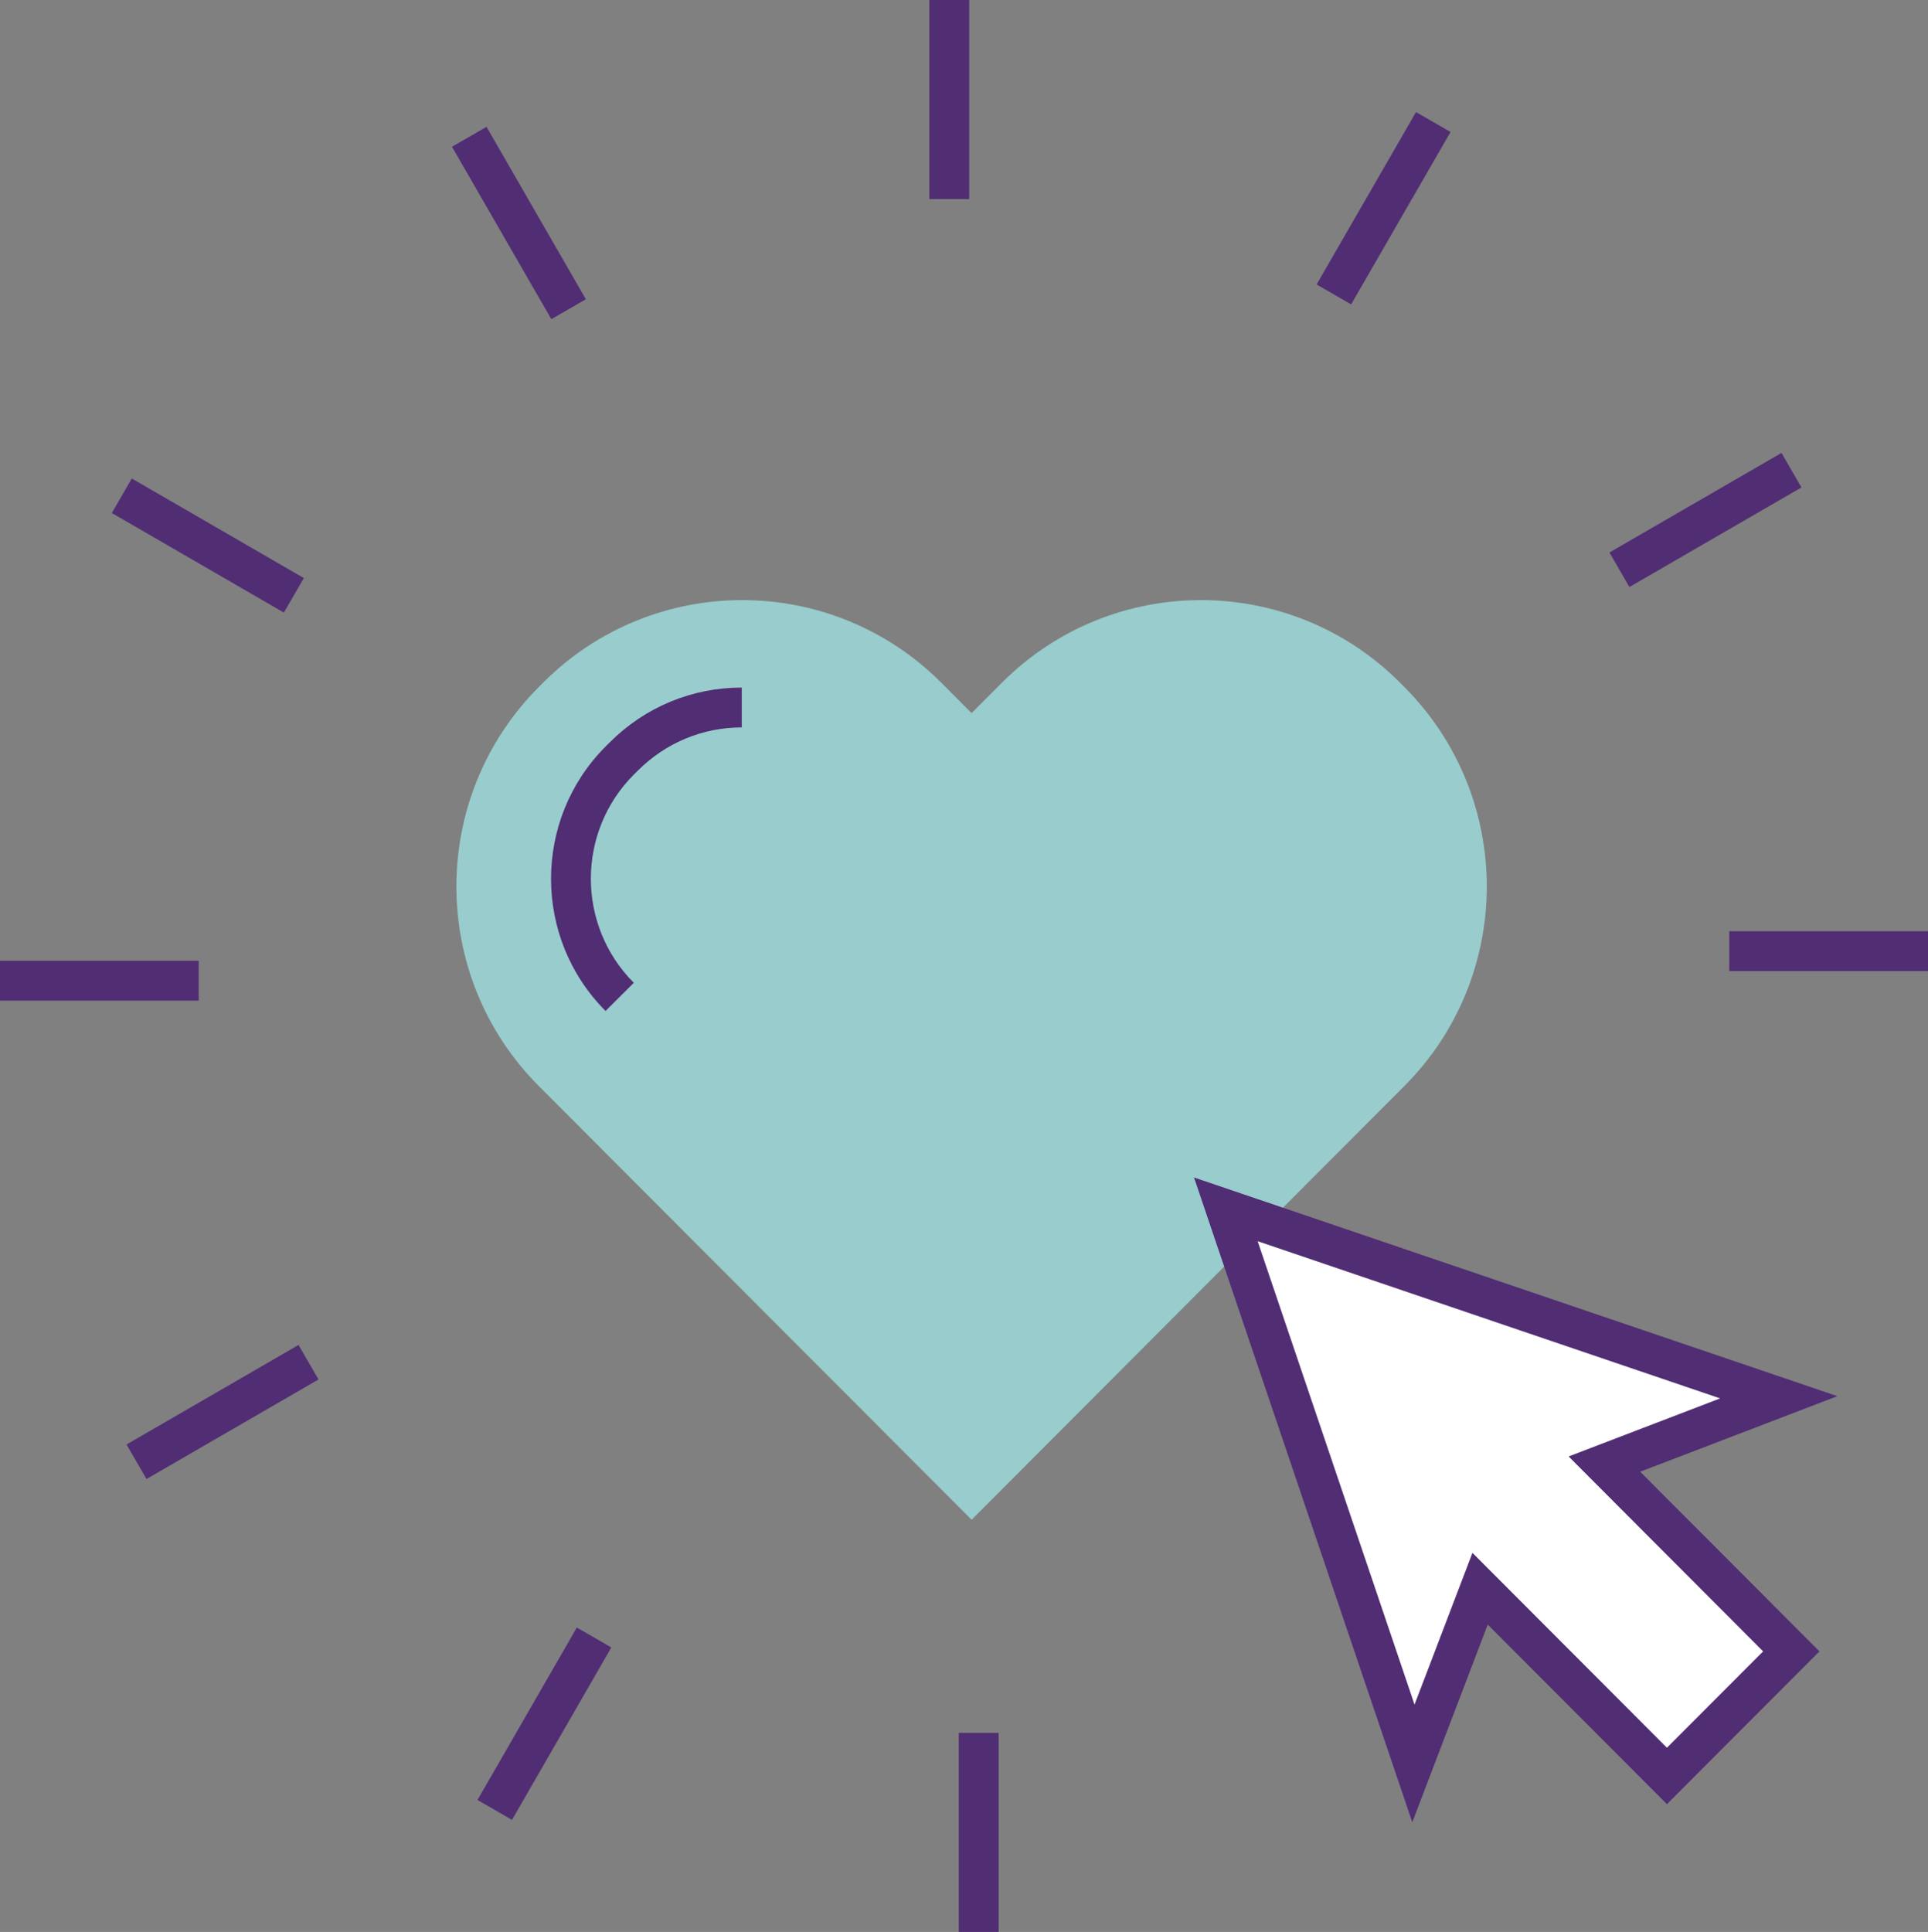<?xml version="1.0" encoding="UTF-8"?><svg id="Capa_2" xmlns="http://www.w3.org/2000/svg" width="96.748" height="96.94" viewBox="0 0 96.748 96.94"><rect x="0" y="0" width="96.748" height="96.94" fill="#808080" stroke="none"/><g id="Icons"><path d="m68.95,56.018l1.518-1.521c5.52-5.53,5.52-14.497,0-20.028l-.207-.209c-5.519-5.531-14.468-5.531-19.988,0l-1.518,1.522-1.518-1.522c-5.519-5.531-14.469-5.531-19.988,0l-.209.209c-5.518,5.531-5.518,14.498,0,20.028l1.518,1.521,20.197,20.239,20.195-20.239Z" style="fill:#9cc; stroke-width:0px;"/><rect x="46.635" width="2" height="9.989" style="fill:#512d74; stroke-width:0px;"/><rect x="25.04" y="6.197" width="2" height="9.985" transform="translate(-2.109 14.496) rotate(-29.953)" style="fill:#512d74; stroke-width:0px;"/><rect x="9.428" y="22.385" width="2.001" height="9.976" transform="translate(-18.487 22.691) rotate(-59.946)" style="fill:#512d74; stroke-width:0px;"/><rect y="48.209" width="9.971" height="2" style="fill:#512d74; stroke-width:0px;"/><rect x="6.18" y="69.848" width="9.974" height="2.001" transform="translate(-33.984 15.121) rotate(-30.057)" style="fill:#512d74; stroke-width:0px;"/><rect x="22.326" y="85.491" width="9.986" height="1.999" transform="translate(-61.262 66.987) rotate(-60.054)" style="fill:#512d74; stroke-width:0px;"/><rect x="48.112" y="86.95" width="2" height="9.99" style="fill:#512d74; stroke-width:0px;"/><rect x="86.776" y="46.728" width="9.972" height="2" style="fill:#512d74; stroke-width:0px;"/><rect x="80.591" y="25.09" width="9.976" height="2.001" transform="translate(-1.559 46.372) rotate(-30.057)" style="fill:#512d74; stroke-width:0px;"/><rect x="64.435" y="9.448" width="9.986" height="2" transform="translate(25.694 65.373) rotate(-60.029)" style="fill:#512d74; stroke-width:0px;"/><path d="m30.388,50.728c-3.649-3.658-3.649-9.611.001-13.271l.199-.198c1.774-1.778,4.132-2.759,6.634-2.759v2c-1.967,0-3.822.772-5.222,2.175l-.199.197c-2.869,2.877-2.869,7.563.003,10.441l-1.416,1.413Z" style="fill:#512d74; stroke-width:0px;"/><polygon points="89.26 70.111 75.386 65.395 61.513 60.681 66.219 74.582 70.925 88.484 74.272 79.717 83.648 89.112 89.887 82.861 80.511 73.464 89.26 70.111" style="fill:#fff; stroke-width:0px;"/><path d="m70.869,91.436l-10.953-32.354,32.285,10.973-9.896,3.792,8.995,9.014-7.653,7.667-8.991-9.011-3.787,9.919Zm3.019-13.519l9.759,9.779,4.827-4.835-9.759-9.78,7.603-2.914-23.209-7.888,7.873,23.253,2.906-7.615Z" style="fill:#512d74; stroke-width:0px;"/></g></svg>